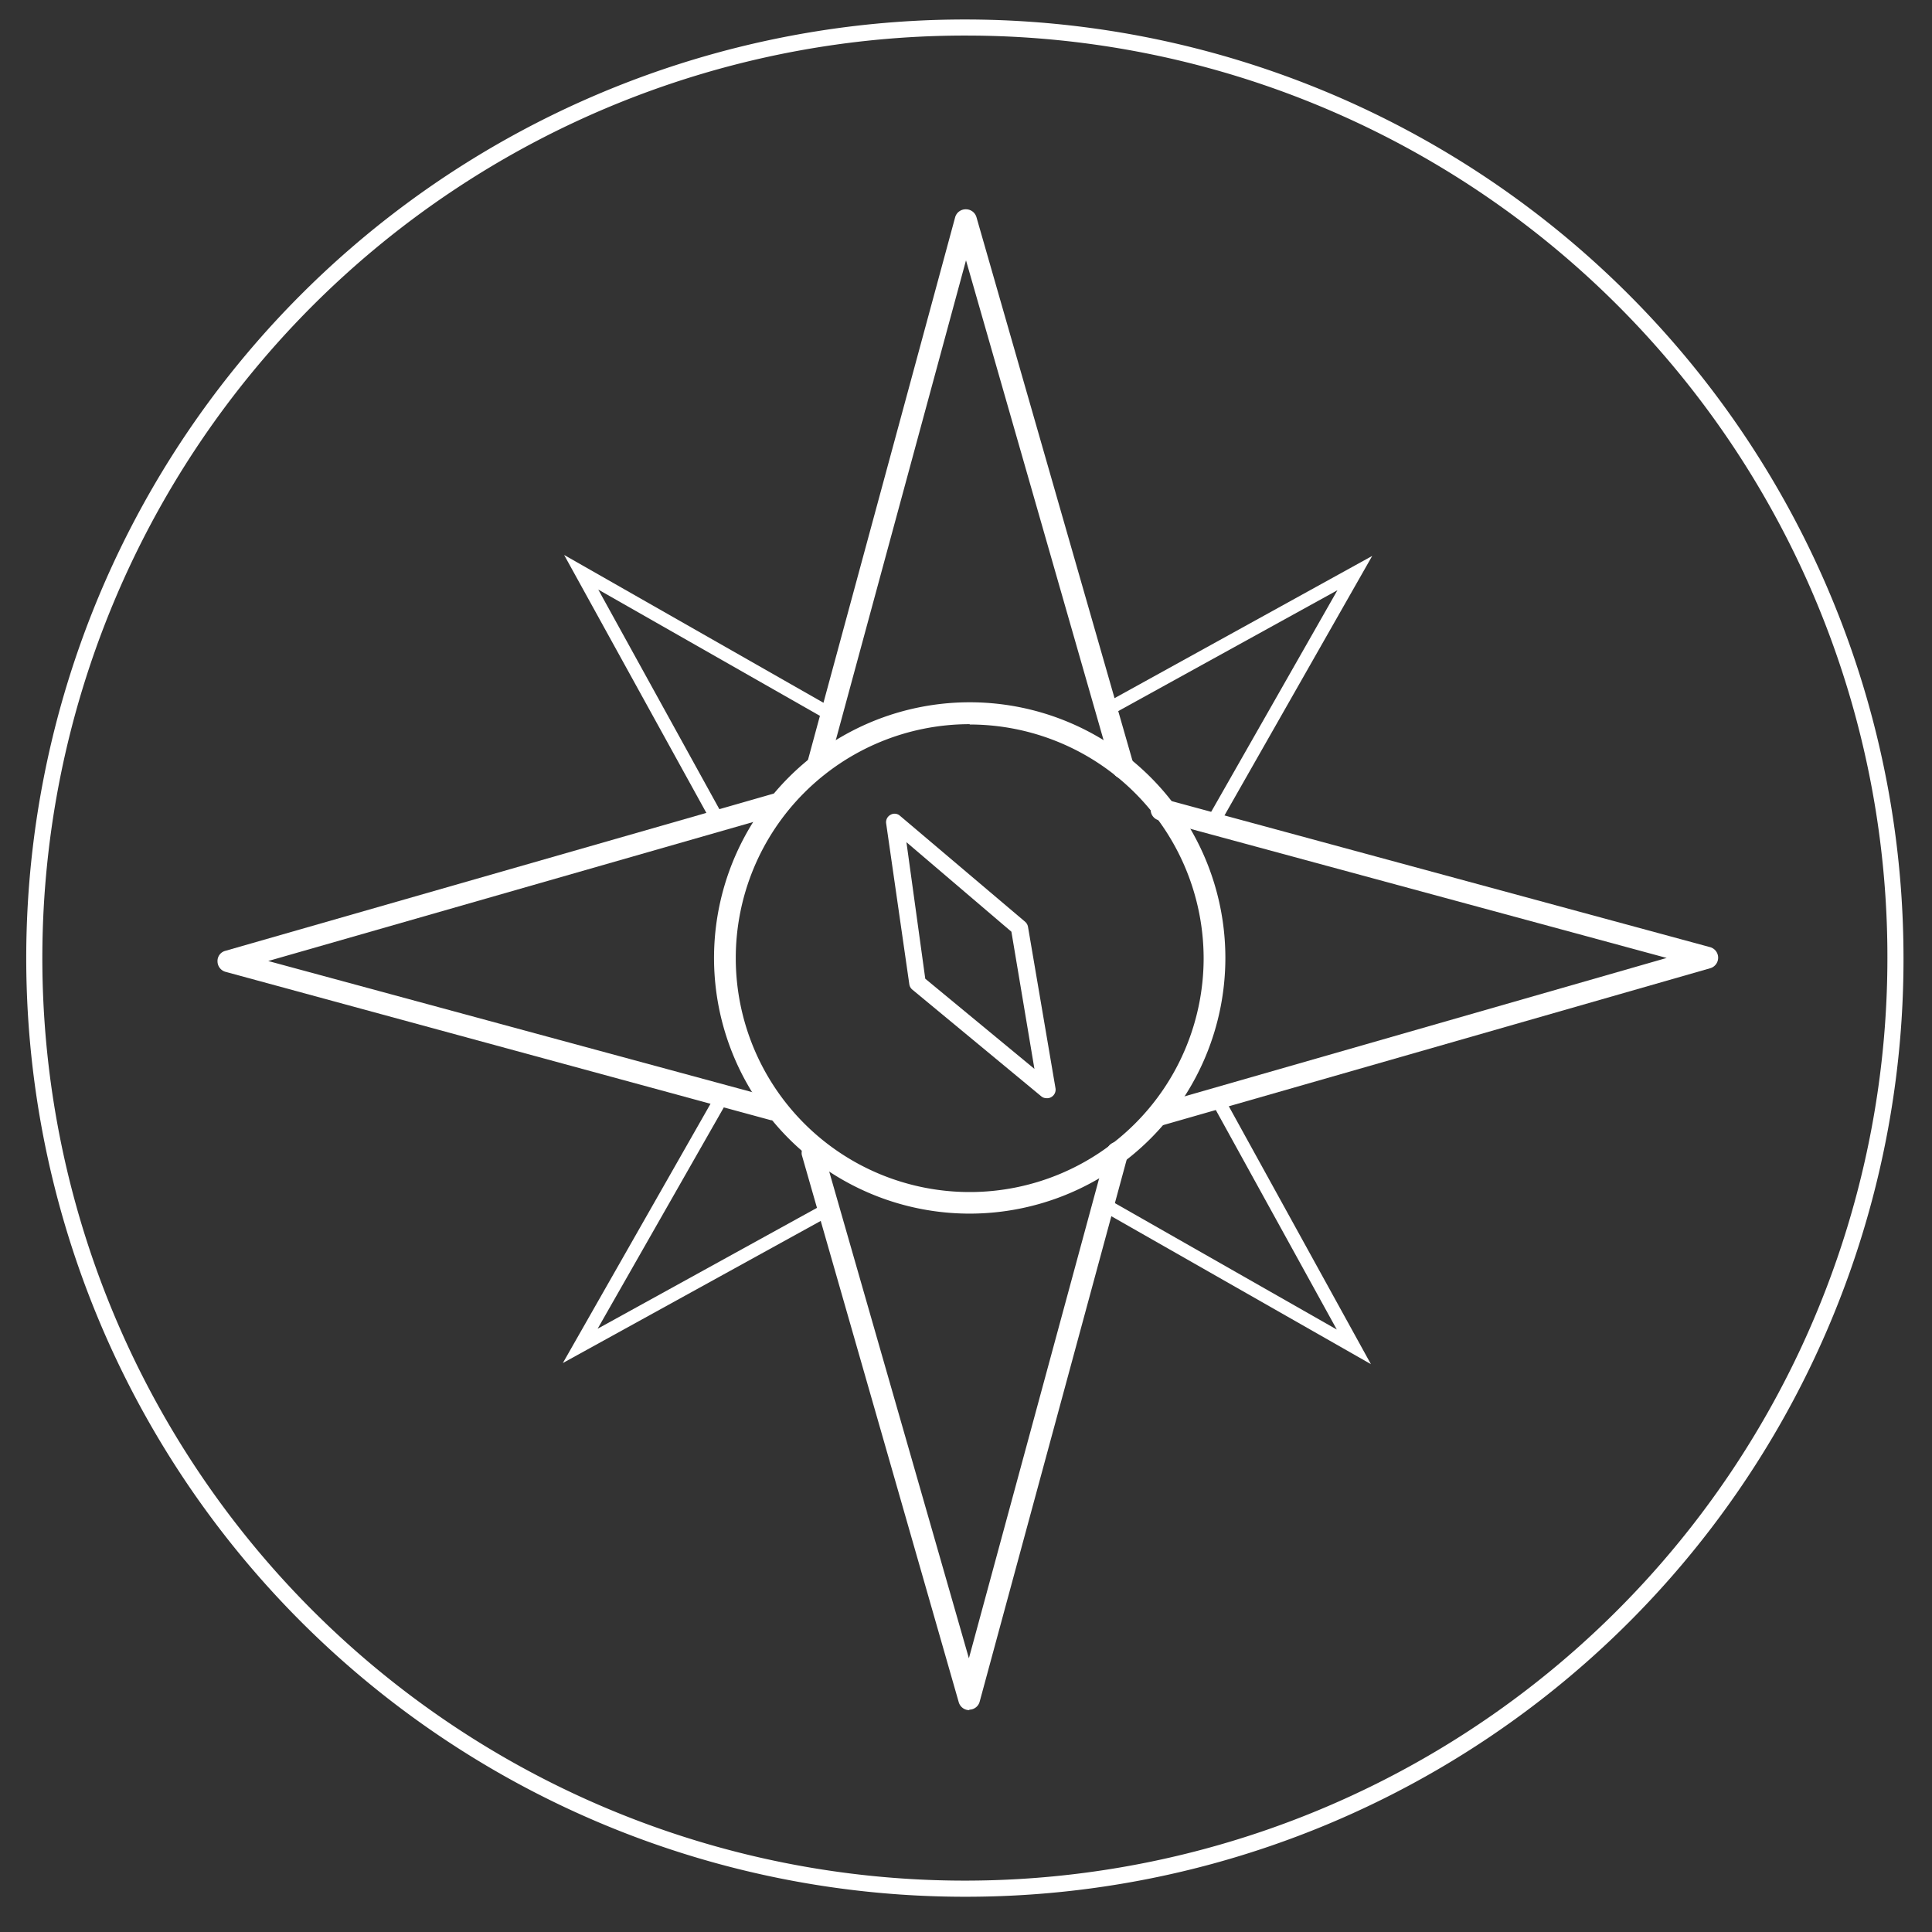 <?xml version="1.0" encoding="UTF-8"?> <svg xmlns="http://www.w3.org/2000/svg" width="120" height="120" viewBox="0 0 120 120"><rect x="0" y="0" width="120" height="120" fill="#333333" stroke="none"/><path d="M60.23,117.81a58.3,58.3,0,1,1,58-58.3A58.22,58.22,0,0,1,60.23,117.81Zm0-115.6a57.3,57.3,0,1,0,57,57.3A57.21,57.21,0,0,0,60.23,2.21Z" fill="#fff"></path><path d="M60.23,75.38A15.88,15.88,0,1,1,76.11,59.51,15.89,15.89,0,0,1,60.23,75.38Zm0-30.4A14.53,14.53,0,1,0,74.76,59.51,14.54,14.54,0,0,0,60.23,45Z" fill="#fff"></path><path d="M65,68.21a.5.5,0,0,1-.33-.12l-8-6.62a.53.53,0,0,1-.19-.33l-1.44-10a.52.52,0,0,1,.27-.53.5.5,0,0,1,.59.06l7.77,6.58a.55.55,0,0,1,.18.31L65.56,67.6a.53.53,0,0,1-.26.54A.48.48,0,0,1,65,68.21Zm-7.53-7.42,6.78,5.6-1.43-8.52L56.3,52.31Z" fill="#fff"></path><path d="M69.74,48.36a.68.68,0,0,1-.65-.49L60,16.17,51.43,47.75a.69.69,0,0,1-.83.48.67.67,0,0,1-.47-.83l9.2-33.92A.68.68,0,0,1,60,13h0a.68.68,0,0,1,.65.49l9.76,34a.68.68,0,0,1-.46.83Z" fill="#fff"></path><polygon points="75.86 50.99 75.14 50.58 83.07 36.66 69.27 44.27 68.87 43.56 85.23 34.53 75.86 50.99" fill="#fff"></polygon><path d="M60.2,106.22a.68.68,0,0,1-.65-.49l-9.75-34a.68.68,0,0,1,1.3-.37L60.18,103l8.57-31.58a.67.67,0,1,1,1.3.35l-9.2,33.92a.67.67,0,0,1-.64.5Z" fill="#fff"></path><polygon points="34.96 84.66 44.33 68.21 45.05 68.62 37.12 82.53 50.91 74.93 51.31 75.65 34.96 84.66" fill="#fff"></polygon><path d="M72,69.92a.68.68,0,0,1-.65-.49.67.67,0,0,1,.47-.83l31.7-9.1L71.94,50.94a.68.68,0,0,1,.36-1.31l33.92,9.2a.68.68,0,0,1,0,1.31l-34,9.75Z" fill="#fff"></path><polygon points="85.15 84.73 68.71 75.36 69.11 74.65 83.03 82.58 75.42 68.77 76.14 68.38 85.15 84.73" fill="#fff"></polygon><path d="M48.07,69.58l-.18,0L14,60.36a.68.68,0,0,1-.49-.65.65.65,0,0,1,.48-.65l34-9.75a.67.67,0,1,1,.38,1.29L16.66,59.69l31.59,8.56a.68.68,0,0,1-.18,1.33Z" fill="#fff"></path><polygon points="44.05 50.81 35.04 34.47 51.48 43.84 51.08 44.55 37.16 36.62 44.77 50.42 44.05 50.81" fill="#fff"></polygon></svg> 